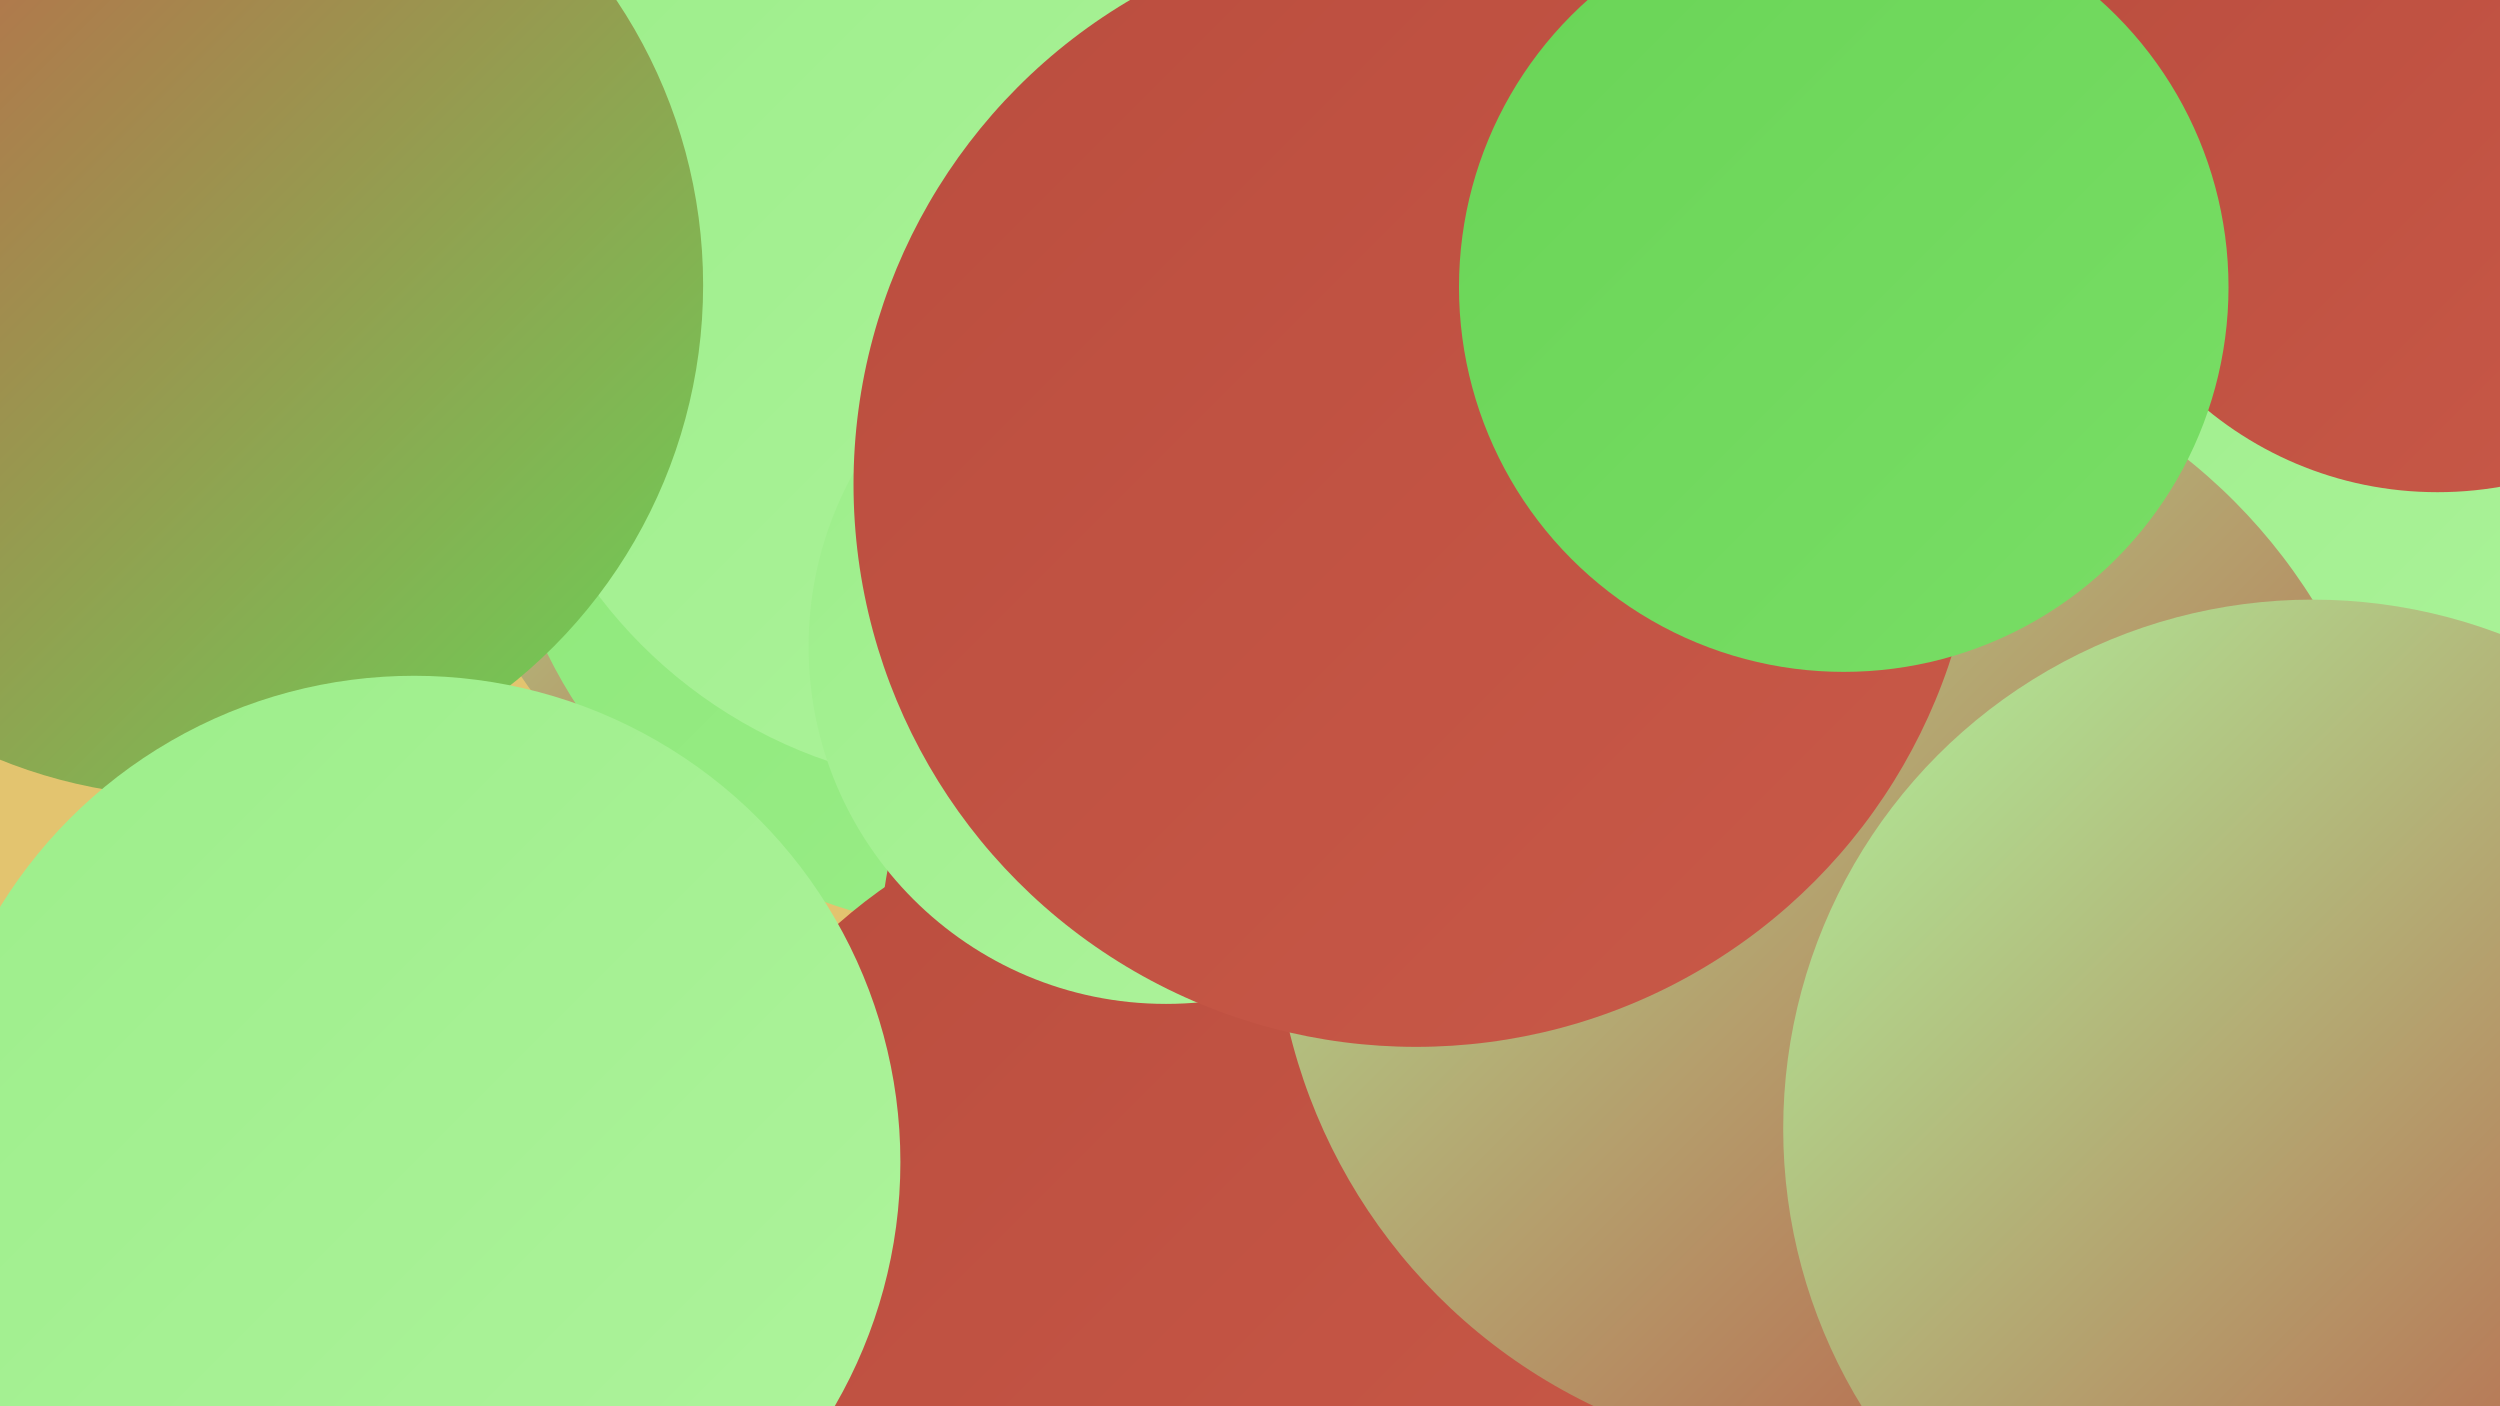 <?xml version="1.0" encoding="UTF-8"?><svg width="1280" height="720" xmlns="http://www.w3.org/2000/svg"><defs><linearGradient id="grad0" x1="0%" y1="0%" x2="100%" y2="100%"><stop offset="0%" style="stop-color:#ba4d3e;stop-opacity:1" /><stop offset="100%" style="stop-color:#c95948;stop-opacity:1" /></linearGradient><linearGradient id="grad1" x1="0%" y1="0%" x2="100%" y2="100%"><stop offset="0%" style="stop-color:#c95948;stop-opacity:1" /><stop offset="100%" style="stop-color:#69d456;stop-opacity:1" /></linearGradient><linearGradient id="grad2" x1="0%" y1="0%" x2="100%" y2="100%"><stop offset="0%" style="stop-color:#69d456;stop-opacity:1" /><stop offset="100%" style="stop-color:#79de66;stop-opacity:1" /></linearGradient><linearGradient id="grad3" x1="0%" y1="0%" x2="100%" y2="100%"><stop offset="0%" style="stop-color:#79de66;stop-opacity:1" /><stop offset="100%" style="stop-color:#8be777;stop-opacity:1" /></linearGradient><linearGradient id="grad4" x1="0%" y1="0%" x2="100%" y2="100%"><stop offset="0%" style="stop-color:#8be777;stop-opacity:1" /><stop offset="100%" style="stop-color:#9cee8a;stop-opacity:1" /></linearGradient><linearGradient id="grad5" x1="0%" y1="0%" x2="100%" y2="100%"><stop offset="0%" style="stop-color:#9cee8a;stop-opacity:1" /><stop offset="100%" style="stop-color:#aff49d;stop-opacity:1" /></linearGradient><linearGradient id="grad6" x1="0%" y1="0%" x2="100%" y2="100%"><stop offset="0%" style="stop-color:#aff49d;stop-opacity:1" /><stop offset="100%" style="stop-color:#ba4d3e;stop-opacity:1" /></linearGradient></defs><rect width="1280" height="720" fill="#e3c46f" /><circle cx="251" cy="694" r="226" fill="url(#grad6)" /><circle cx="433" cy="235" r="200" fill="url(#grad6)" /><circle cx="509" cy="222" r="255" fill="url(#grad4)" /><circle cx="1250" cy="489" r="281" fill="url(#grad5)" /><circle cx="1206" cy="264" r="238" fill="url(#grad5)" /><circle cx="729" cy="495" r="279" fill="url(#grad0)" /><circle cx="650" cy="206" r="247" fill="url(#grad2)" /><circle cx="1230" cy="537" r="190" fill="url(#grad0)" /><circle cx="606" cy="673" r="267" fill="url(#grad0)" /><circle cx="504" cy="155" r="248" fill="url(#grad5)" /><circle cx="98" cy="146" r="262" fill="url(#grad1)" /><circle cx="1248" cy="66" r="186" fill="url(#grad0)" /><circle cx="985" cy="478" r="194" fill="url(#grad4)" /><circle cx="597" cy="331" r="183" fill="url(#grad5)" /><circle cx="834" cy="62" r="192" fill="url(#grad3)" /><circle cx="940" cy="460" r="288" fill="url(#grad6)" /><circle cx="212" cy="595" r="249" fill="url(#grad5)" /><circle cx="725" cy="248" r="288" fill="url(#grad0)" /><circle cx="944" cy="147" r="197" fill="url(#grad2)" /><circle cx="1184" cy="578" r="271" fill="url(#grad6)" /></svg>